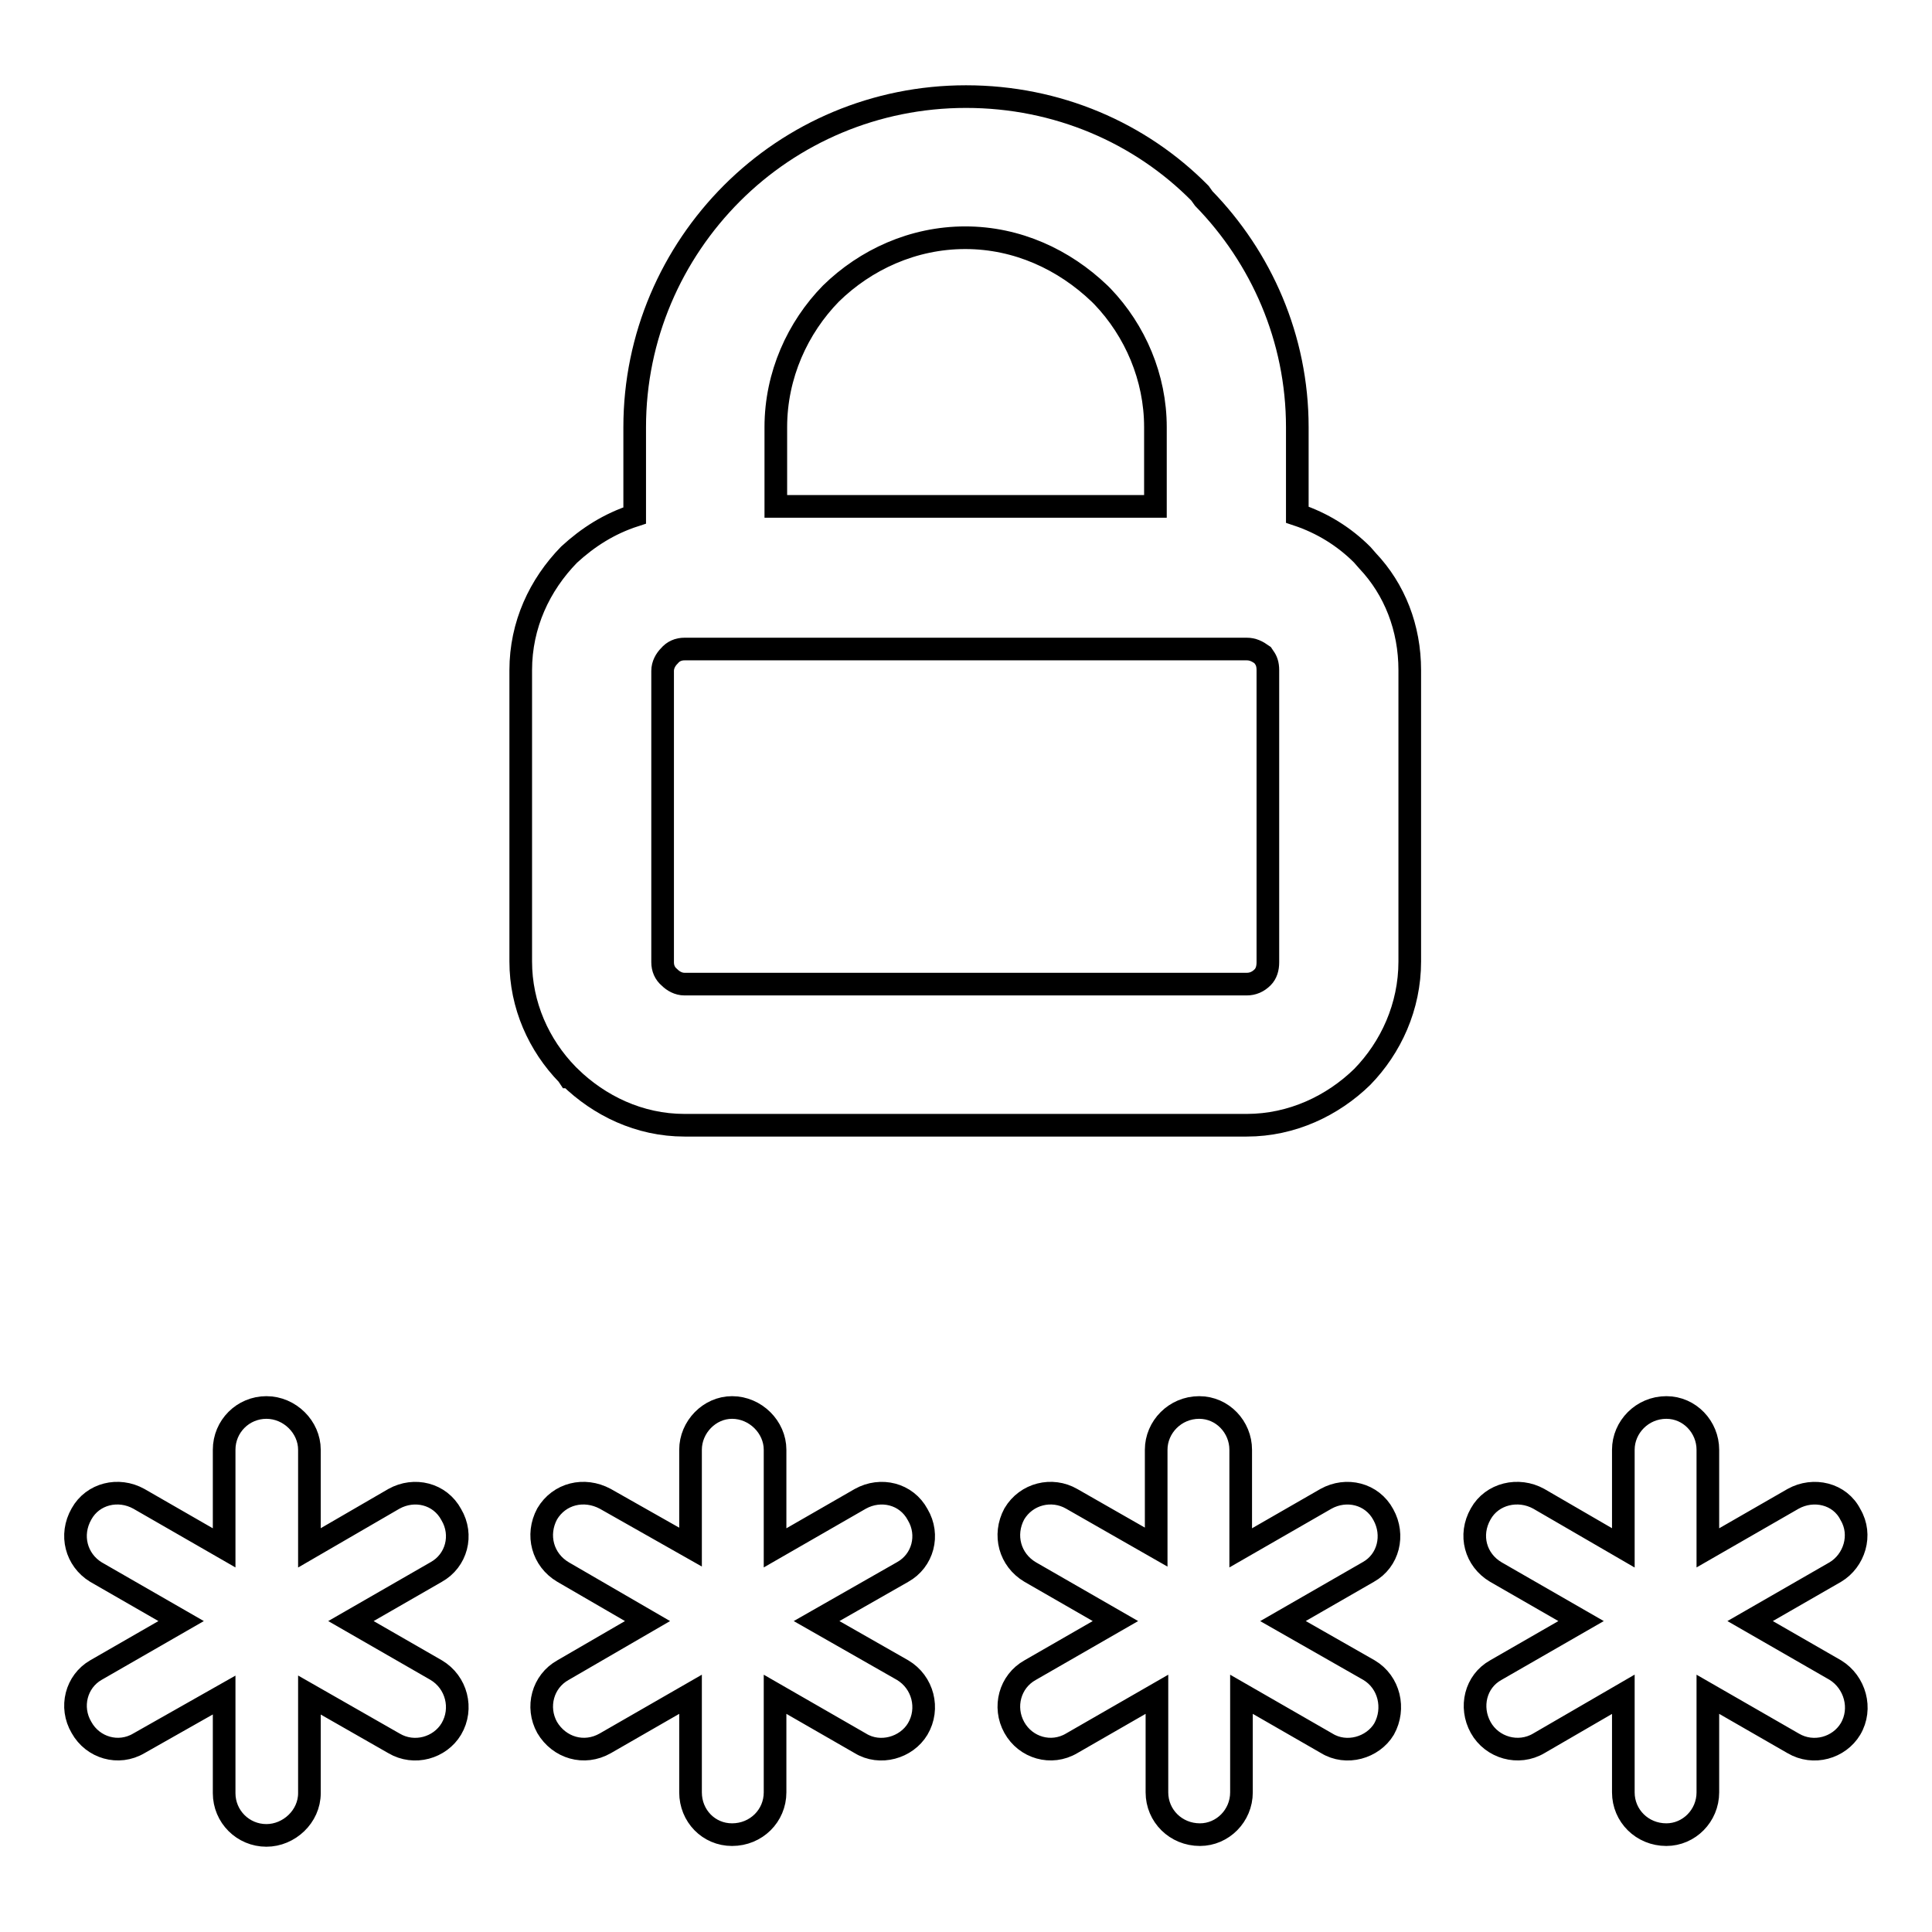 <?xml version="1.0" encoding="utf-8"?>
<!-- Svg Vector Icons : http://www.onlinewebfonts.com/icon -->
<!DOCTYPE svg PUBLIC "-//W3C//DTD SVG 1.1//EN" "http://www.w3.org/Graphics/SVG/1.1/DTD/svg11.dtd">
<svg version="1.1" xmlns="http://www.w3.org/2000/svg" xmlns:xlink="http://www.w3.org/1999/xlink" x="0px" y="0px" viewBox="0 0 256 256" enable-background="new 0 0 256 256" xml:space="preserve">
<g> <path stroke-width="3" fill-opacity="0" stroke="#000000"  d="M29.7,192.1c0-3.1,2.5-5.6,5.6-5.6c3.1,0,5.7,2.6,5.7,5.6v13l11.2-6.5c2.7-1.5,6.1-0.7,7.6,2.1 c1.6,2.7,0.7,6.1-2,7.6l-11.3,6.5l11.3,6.5c2.7,1.6,3.6,5.1,2,7.8c-1.5,2.5-4.9,3.5-7.6,1.9L41,224.6v13c0,3.1-2.7,5.6-5.7,5.6 c-3.1,0-5.6-2.5-5.6-5.6v-13L18.4,231c-2.7,1.6-6.1,0.6-7.6-2.1c-1.6-2.7-0.7-6.1,1.9-7.6l11.3-6.5l-11.3-6.5 c-2.6-1.6-3.5-4.9-1.9-7.7c1.5-2.7,4.9-3.5,7.6-2l11.3,6.5V192.1L29.7,192.1z M84.1,68.3L84.1,68.3V56.6c0-12,4.9-23,12.9-31 c8-8,19-12.8,31-12.8l0,0c12.1,0,23.1,4.8,31,12.8l0.5,0.7c7.6,7.8,12.4,18.5,12.4,30.3v11.6c3.3,1.1,6.2,2.9,8.6,5.3l0.7,0.8 c3.6,3.8,5.6,8.9,5.6,14.5v38.6c0,6-2.5,11.4-6.3,15.3c-3.9,3.8-9.3,6.4-15.3,6.4H90.7c-6,0-11.3-2.6-15.2-6.4h-0.1l-0.2-0.3 c-3.8-3.9-6.2-9.2-6.2-15V88.8c0-6,2.5-11.3,6.4-15.3C77.9,71.2,80.7,69.4,84.1,68.3L84.1,68.3z M153.1,67.1L153.1,67.1V56.6 c0-6.6-2.7-12.8-7-17.3l-0.4-0.4c-4.7-4.5-10.9-7.4-17.8-7.4l0,0c-6.9,0-13.2,2.9-17.8,7.4l0,0l0,0c-4.4,4.5-7.3,10.8-7.3,17.7 v10.5L153.1,67.1L153.1,67.1z M165.2,86L165.2,86h-2.5h-0.3h-0.2H93.6h-0.1h-0.3h-2.5c-0.8,0-1.5,0.3-2,0.9c-0.5,0.5-0.9,1.2-0.9,2 v38.6c0,0.8,0.3,1.5,0.9,2c0.5,0.5,1.2,0.9,2,0.9h74.5c0.8,0,1.5-0.3,2.1-0.9c0.5-0.5,0.7-1.2,0.7-2V88.8c0-0.8-0.2-1.3-0.5-1.7 l-0.2-0.3C166.6,86.3,166,86,165.2,86L165.2,86z M243.2,221.3L243.2,221.3c2.6,1.6,3.6,5.1,2,7.8c-1.5,2.5-4.9,3.5-7.6,1.9 l-11.3-6.5v13c0,3.1-2.5,5.6-5.5,5.6c-3.2,0-5.7-2.5-5.7-5.6v-13l-11.2,6.5c-2.7,1.6-6.2,0.6-7.7-2.1c-1.5-2.7-0.7-6.1,2-7.6 l11.3-6.5l-11.3-6.5c-2.7-1.6-3.6-4.9-2-7.7c1.5-2.7,5-3.5,7.7-2l11.2,6.5v-13c0-3,2.5-5.6,5.7-5.6c3.1,0,5.5,2.6,5.5,5.6v13 l11.3-6.5c2.7-1.5,6.2-0.7,7.6,2.1c1.6,2.7,0.5,6.1-2,7.6l-11.3,6.5L243.2,221.3L243.2,221.3z M181.4,221.3L181.4,221.3 c2.7,1.6,3.5,5.1,2,7.8c-1.5,2.5-5,3.5-7.6,1.9l-11.3-6.5v13c0,3.1-2.5,5.6-5.5,5.6c-3.2,0-5.7-2.5-5.7-5.6v-13L142,231 c-2.7,1.6-6.1,0.6-7.6-2.1c-1.5-2.7-0.6-6.1,2.1-7.6l11.3-6.5l-11.3-6.5c-2.7-1.6-3.6-4.9-2.1-7.7c1.6-2.7,5-3.5,7.6-2l11.2,6.4 v-12.9c0-3,2.5-5.6,5.7-5.6c3.1,0,5.5,2.6,5.5,5.6v13l11.3-6.5c2.7-1.5,6.1-0.7,7.6,2.1c1.5,2.7,0.7,6.1-2,7.6l-11.3,6.5 L181.4,221.3L181.4,221.3z M119.6,221.3L119.6,221.3c2.7,1.6,3.6,5.1,2,7.8c-1.5,2.5-5,3.5-7.6,1.9l-11.3-6.5v13 c0,3.1-2.5,5.6-5.7,5.6c-3.1,0-5.5-2.5-5.5-5.6v-13L80.2,231c-2.8,1.6-6.1,0.6-7.7-2.1c-1.5-2.7-0.6-6.1,2.1-7.6l11.2-6.5 l-11.2-6.5c-2.7-1.6-3.6-4.9-2.1-7.7c1.6-2.7,4.9-3.5,7.7-2l11.3,6.4v-12.9c0-3,2.5-5.6,5.5-5.6c3.1,0,5.7,2.6,5.7,5.6v13l11.3-6.5 c2.7-1.5,6.1-0.7,7.6,2.1c1.6,2.7,0.7,6.1-2,7.6l-11.4,6.5L119.6,221.3L119.6,221.3z"/></g>
</svg>